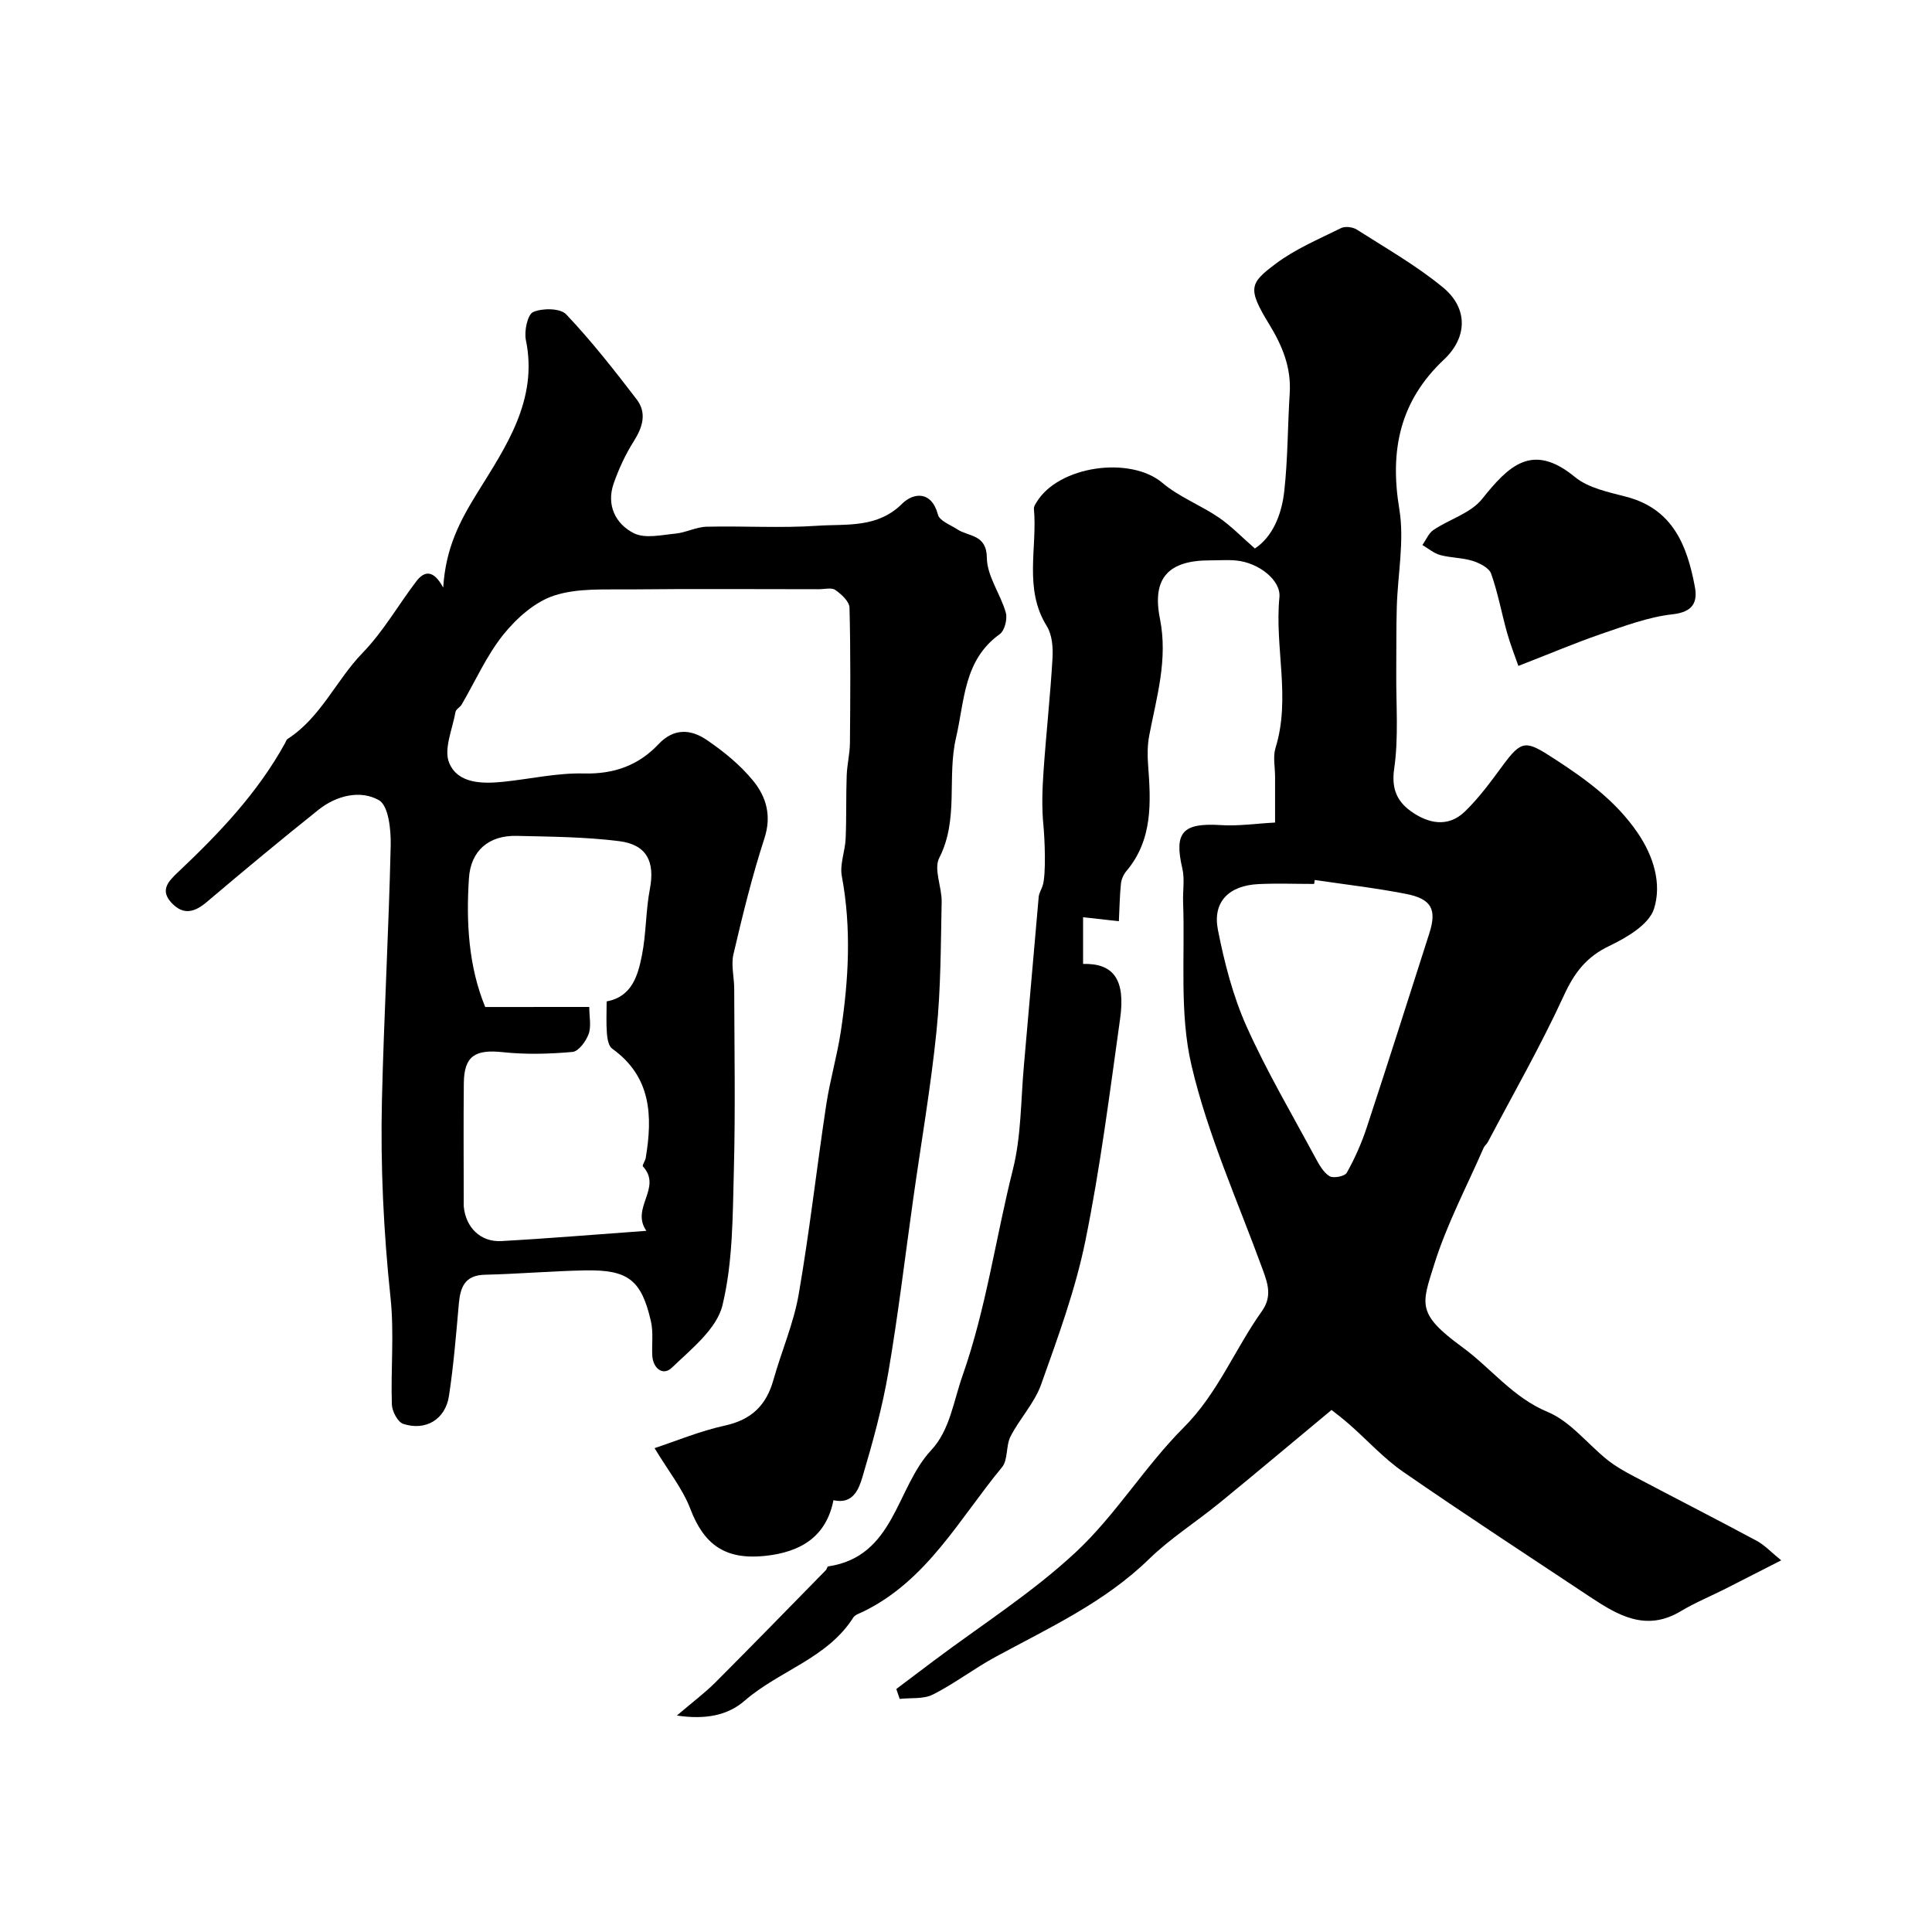 <svg enable-background="new 0 0 400 400" viewBox="0 0 400 400" xmlns="http://www.w3.org/2000/svg"><g fill="#010000"><path d="m140.14 355.18c3.28-2.8 5.77-4.65 7.94-6.82 7.69-7.7 15.28-15.5 22.9-23.27.21-.22.29-.75.48-.78 13.8-2.05 14.01-16.24 21.34-24.07 3.86-4.12 4.6-10.09 6.48-15.42 4.9-13.94 6.86-28.5 10.43-42.69 1.74-6.93 1.63-14.34 2.28-21.54 1.05-11.63 2.01-23.26 3.06-34.89.07-.77.54-1.51.8-2.27.8-2.36.42-10.12.18-12.53-.36-3.65-.24-7.37.01-11.04.54-7.87 1.41-15.72 1.87-23.59.13-2.2-.07-4.85-1.18-6.63-4.83-7.76-1.92-16.21-2.67-24.31-.04-.42.28-.92.53-1.32 4.56-7.61 19.45-9.64 26.08-4.03 3.43 2.9 7.87 4.59 11.63 7.14 2.55 1.73 4.72 4.01 7.51 6.44 3.65-2.41 5.54-6.96 6.08-11.84.75-6.72.7-13.53 1.13-20.29.34-5.33-1.51-9.82-4.25-14.3-4.57-7.47-4.01-8.49 1.32-12.5 4.07-3.07 8.93-5.11 13.55-7.4.86-.43 2.45-.23 3.3.32 6.04 3.86 12.34 7.44 17.84 11.98 5.19 4.29 5.06 10.32.18 14.91-9.15 8.61-11.26 18.8-9.25 30.95 1.09 6.55-.33 13.51-.52 20.28-.13 4.49-.07 8.98-.11 13.47-.06 6.69.52 13.47-.43 20.02-.6 4.13.61 6.72 3.38 8.74 3.53 2.57 7.72 3.55 11.26.12 2.92-2.83 5.37-6.18 7.79-9.47 4-5.44 4.83-5.28 10.65-1.5 6.61 4.29 12.8 8.75 17.34 15.4 3.35 4.92 4.99 10.58 3.38 15.69-1.02 3.26-5.65 5.98-9.25 7.7-4.79 2.28-7.28 5.6-9.45 10.34-4.74 10.32-10.41 20.22-15.71 30.28-.23.43-.68.75-.87 1.18-3.48 8-7.62 15.8-10.21 24.08-2.61 8.33-3.75 10.22 5.79 17.19 5.95 4.34 10.43 10.41 17.68 13.42 4.7 1.95 8.24 6.63 12.4 9.95 1.64 1.31 3.52 2.36 5.39 3.35 8.47 4.47 17.01 8.83 25.45 13.36 1.67.89 3.02 2.37 5.11 4.06-4.3 2.19-7.94 4.06-11.59 5.91-3.07 1.55-6.27 2.86-9.2 4.62-7.19 4.32-13.03.86-18.83-2.99-12.91-8.57-25.88-17.04-38.63-25.85-4.04-2.79-7.42-6.55-11.14-9.82-1.55-1.36-3.21-2.6-3.71-3-8.1 6.73-15.6 13.04-23.19 19.24-4.82 3.94-10.16 7.31-14.6 11.63-9.23 8.99-20.7 14.24-31.76 20.24-4.43 2.4-8.48 5.53-12.97 7.8-1.95.99-4.57.65-6.89.91-.23-.68-.47-1.37-.7-2.05 2.52-1.9 5.04-3.8 7.56-5.7 9.93-7.46 20.54-14.19 29.58-22.61 8.29-7.72 14.33-17.8 22.37-25.84 7.08-7.09 10.56-16.18 16.15-24.03 2.18-3.06 1.29-5.67.2-8.66-5.12-14.04-11.37-27.84-14.75-42.3-2.53-10.8-1.31-22.48-1.73-33.77-.09-2.33.36-4.75-.16-6.97-1.75-7.51.05-9.49 8.03-8.98 3.55.23 7.15-.32 11.17-.53 0-3.55 0-6.52 0-9.48 0-2-.47-4.15.09-5.97 3.21-10.34-.21-20.81.81-31.19.35-3.54-4.31-7.17-8.93-7.61-1.82-.17-3.66-.03-5.5-.03-8.45 0-12.01 3.58-10.31 12.06 1.69 8.45-.68 16.19-2.21 24.17-.38 1.98-.39 4.08-.24 6.09.58 7.78 1.01 15.49-4.51 22.03-.58.69-1.02 1.69-1.11 2.58-.26 2.54-.3 5.11-.43 7.78-3.02-.34-5.07-.57-7.41-.83v9.67c6.28-.16 8.81 3.21 7.67 11.32-2.15 15.37-4.1 30.8-7.19 45.99-2.06 10.13-5.69 19.99-9.17 29.77-1.37 3.84-4.43 7.05-6.33 10.75-.99 1.93-.49 4.84-1.77 6.38-8.82 10.66-15.5 23.43-28.71 29.88-.73.36-1.69.63-2.08 1.24-5.38 8.47-15.32 10.99-22.46 17.19-3.5 3.05-8.08 3.99-14.06 3.09zm132.06-172.99c-.04.27-.08.55-.12.82-3.83 0-7.67-.15-11.49.03-6.16.29-9.58 3.67-8.43 9.49 1.34 6.8 3.11 13.69 5.93 19.99 4.17 9.31 9.39 18.15 14.23 27.15.77 1.42 1.65 3.04 2.93 3.84.8.5 3.17.04 3.58-.69 1.66-2.97 3.07-6.13 4.13-9.36 4.41-13.37 8.66-26.79 12.96-40.2 1.59-4.96.5-7.15-4.83-8.19-6.25-1.22-12.59-1.95-18.89-2.88z"/><path d="m91.76 121.66c.53-8.3 3.43-13.75 7.12-19.72 5.75-9.3 12.58-19.11 10-31.52-.39-1.86.34-5.31 1.51-5.82 1.93-.84 5.62-.81 6.84.49 5.23 5.52 9.95 11.54 14.58 17.59 2.14 2.79 1.27 5.74-.59 8.67-1.72 2.72-3.11 5.72-4.17 8.76-1.55 4.47.39 8.37 4.17 10.28 2.31 1.17 5.72.37 8.61.09 2.19-.21 4.32-1.38 6.49-1.43 7.66-.18 15.35.32 22.98-.2 5.99-.4 12.35.55 17.5-4.58 2.22-2.21 6.03-2.81 7.4 2.3.34 1.28 2.58 2.09 4.01 3.03 2.37 1.56 6.06.97 6.11 5.92.04 3.77 2.83 7.46 3.92 11.32.37 1.31-.24 3.72-1.25 4.45-7.5 5.38-7.26 13.76-9.06 21.48-1.9 8.17.63 16.84-3.47 24.85-1.19 2.33.56 6.04.5 9.11-.19 8.93-.16 17.91-1.07 26.78-1.18 11.62-3.19 23.15-4.82 34.72-1.69 11.97-3.11 23.99-5.15 35.91-1.25 7.29-3.23 14.49-5.34 21.59-.75 2.52-1.93 5.8-6.02 4.87-1.46 7.37-6.54 10.78-14.34 11.55-8.12.8-12.47-2.38-15.27-9.7-1.61-4.23-4.61-7.93-7.43-12.63 4.35-1.43 9.35-3.53 14.56-4.67 5.51-1.2 8.58-4.21 10.05-9.46 1.66-5.91 4.17-11.65 5.22-17.65 2.26-13.03 3.73-26.2 5.71-39.29.77-5.1 2.25-10.09 3.02-15.18 1.63-10.7 2.22-21.41.21-32.18-.46-2.44.68-5.14.79-7.74.19-4.37.06-8.74.22-13.11.08-2.25.65-4.49.67-6.74.08-9.33.15-18.66-.09-27.99-.03-1.28-1.67-2.78-2.93-3.66-.79-.55-2.26-.16-3.43-.16-13.02 0-26.05-.1-39.07.04-5.27.06-10.84-.31-15.7 1.27-4 1.3-7.8 4.69-10.53 8.08-3.49 4.35-5.8 9.64-8.65 14.51-.33.56-1.16.95-1.26 1.5-.62 3.55-2.5 7.71-1.31 10.56 1.8 4.33 6.89 4.36 11.3 3.9 5.54-.58 11.08-1.85 16.59-1.71 6.23.15 11.31-1.67 15.44-6.06 3.22-3.42 6.75-3.09 10-.88 3.51 2.39 6.95 5.19 9.62 8.47s3.85 7.19 2.32 11.88c-2.56 7.87-4.53 15.95-6.42 24.02-.52 2.23.15 4.72.16 7.09.03 12.52.26 25.05-.07 37.56-.25 9.39-.18 19.01-2.36 28.02-1.19 4.91-6.47 9.07-10.5 12.95-1.79 1.72-3.92.16-4.04-2.64-.1-2.32.24-4.74-.27-6.96-1.96-8.58-4.7-10.73-13.6-10.57-6.93.13-13.84.74-20.77.9-4.2.1-5.1 2.59-5.41 6.07-.56 6.36-1.08 12.73-2.04 19.04-.74 4.84-4.81 7.29-9.46 5.77-1.14-.37-2.31-2.6-2.36-4.01-.24-7.35.5-14.78-.27-22.06-1.45-13.69-2.11-27.39-1.78-41.12.42-17.54 1.41-35.06 1.81-52.6.07-3.22-.45-8.22-2.44-9.34-3.82-2.17-8.78-.99-12.49 1.97-7.82 6.24-15.51 12.64-23.15 19.11-2.49 2.11-4.8 2.78-7.21.26-2.55-2.66-.82-4.48 1.28-6.46 8.47-7.99 16.47-16.39 22.15-26.71.16-.29.26-.68.5-.84 6.9-4.44 10.04-12.16 15.56-17.85 4.28-4.41 7.39-9.93 11.15-14.86 1.59-2.04 3.48-2.45 5.52 1.37zm30.24 86.82c0 2.01.45 3.99-.13 5.6-.54 1.5-2.08 3.59-3.33 3.71-4.79.43-9.69.56-14.46.05-5.71-.61-7.99.79-8.05 6.4-.09 8.2-.02 16.39-.02 24.59 0 .33-.02.67.01 1 .42 4.31 3.47 7.36 7.77 7.12 9.65-.53 19.29-1.35 30.03-2.12-3.32-4.78 3.37-8.87-.71-13.34-.2-.22.48-1.13.58-1.75 1.45-8.69 1.17-16.82-6.95-22.63-.75-.54-1.01-2.08-1.09-3.19-.17-2.17-.05-4.37-.05-6.59 5.23-.96 6.48-5.34 7.32-9.63.88-4.49.77-9.16 1.63-13.65 1.07-5.59-.59-9.18-6.36-9.9-7.02-.88-14.15-.93-21.24-1.09-5.75-.13-9.48 3.06-9.86 8.74-.61 9.22-.06 18.36 3.37 26.69 7.15-.01 14.03-.01 21.54-.01z"/><path d="m314.36 137.87c-.78-2.25-1.69-4.53-2.34-6.88-1.14-4.07-1.89-8.26-3.3-12.22-.43-1.21-2.39-2.19-3.84-2.65-2.15-.67-4.53-.61-6.72-1.21-1.31-.36-2.45-1.36-3.67-2.07.76-1.06 1.29-2.45 2.31-3.13 3.31-2.22 7.7-3.46 10.04-6.39 5.48-6.84 10.37-11.85 19.23-4.56 2.81 2.31 7 3.13 10.7 4.11 9.61 2.54 12.52 10.1 14.12 18.54.61 3.2-.3 5.29-4.58 5.77-5.07.56-10.04 2.46-14.94 4.12-5.42 1.88-10.7 4.13-17.01 6.57z"/></g></svg>